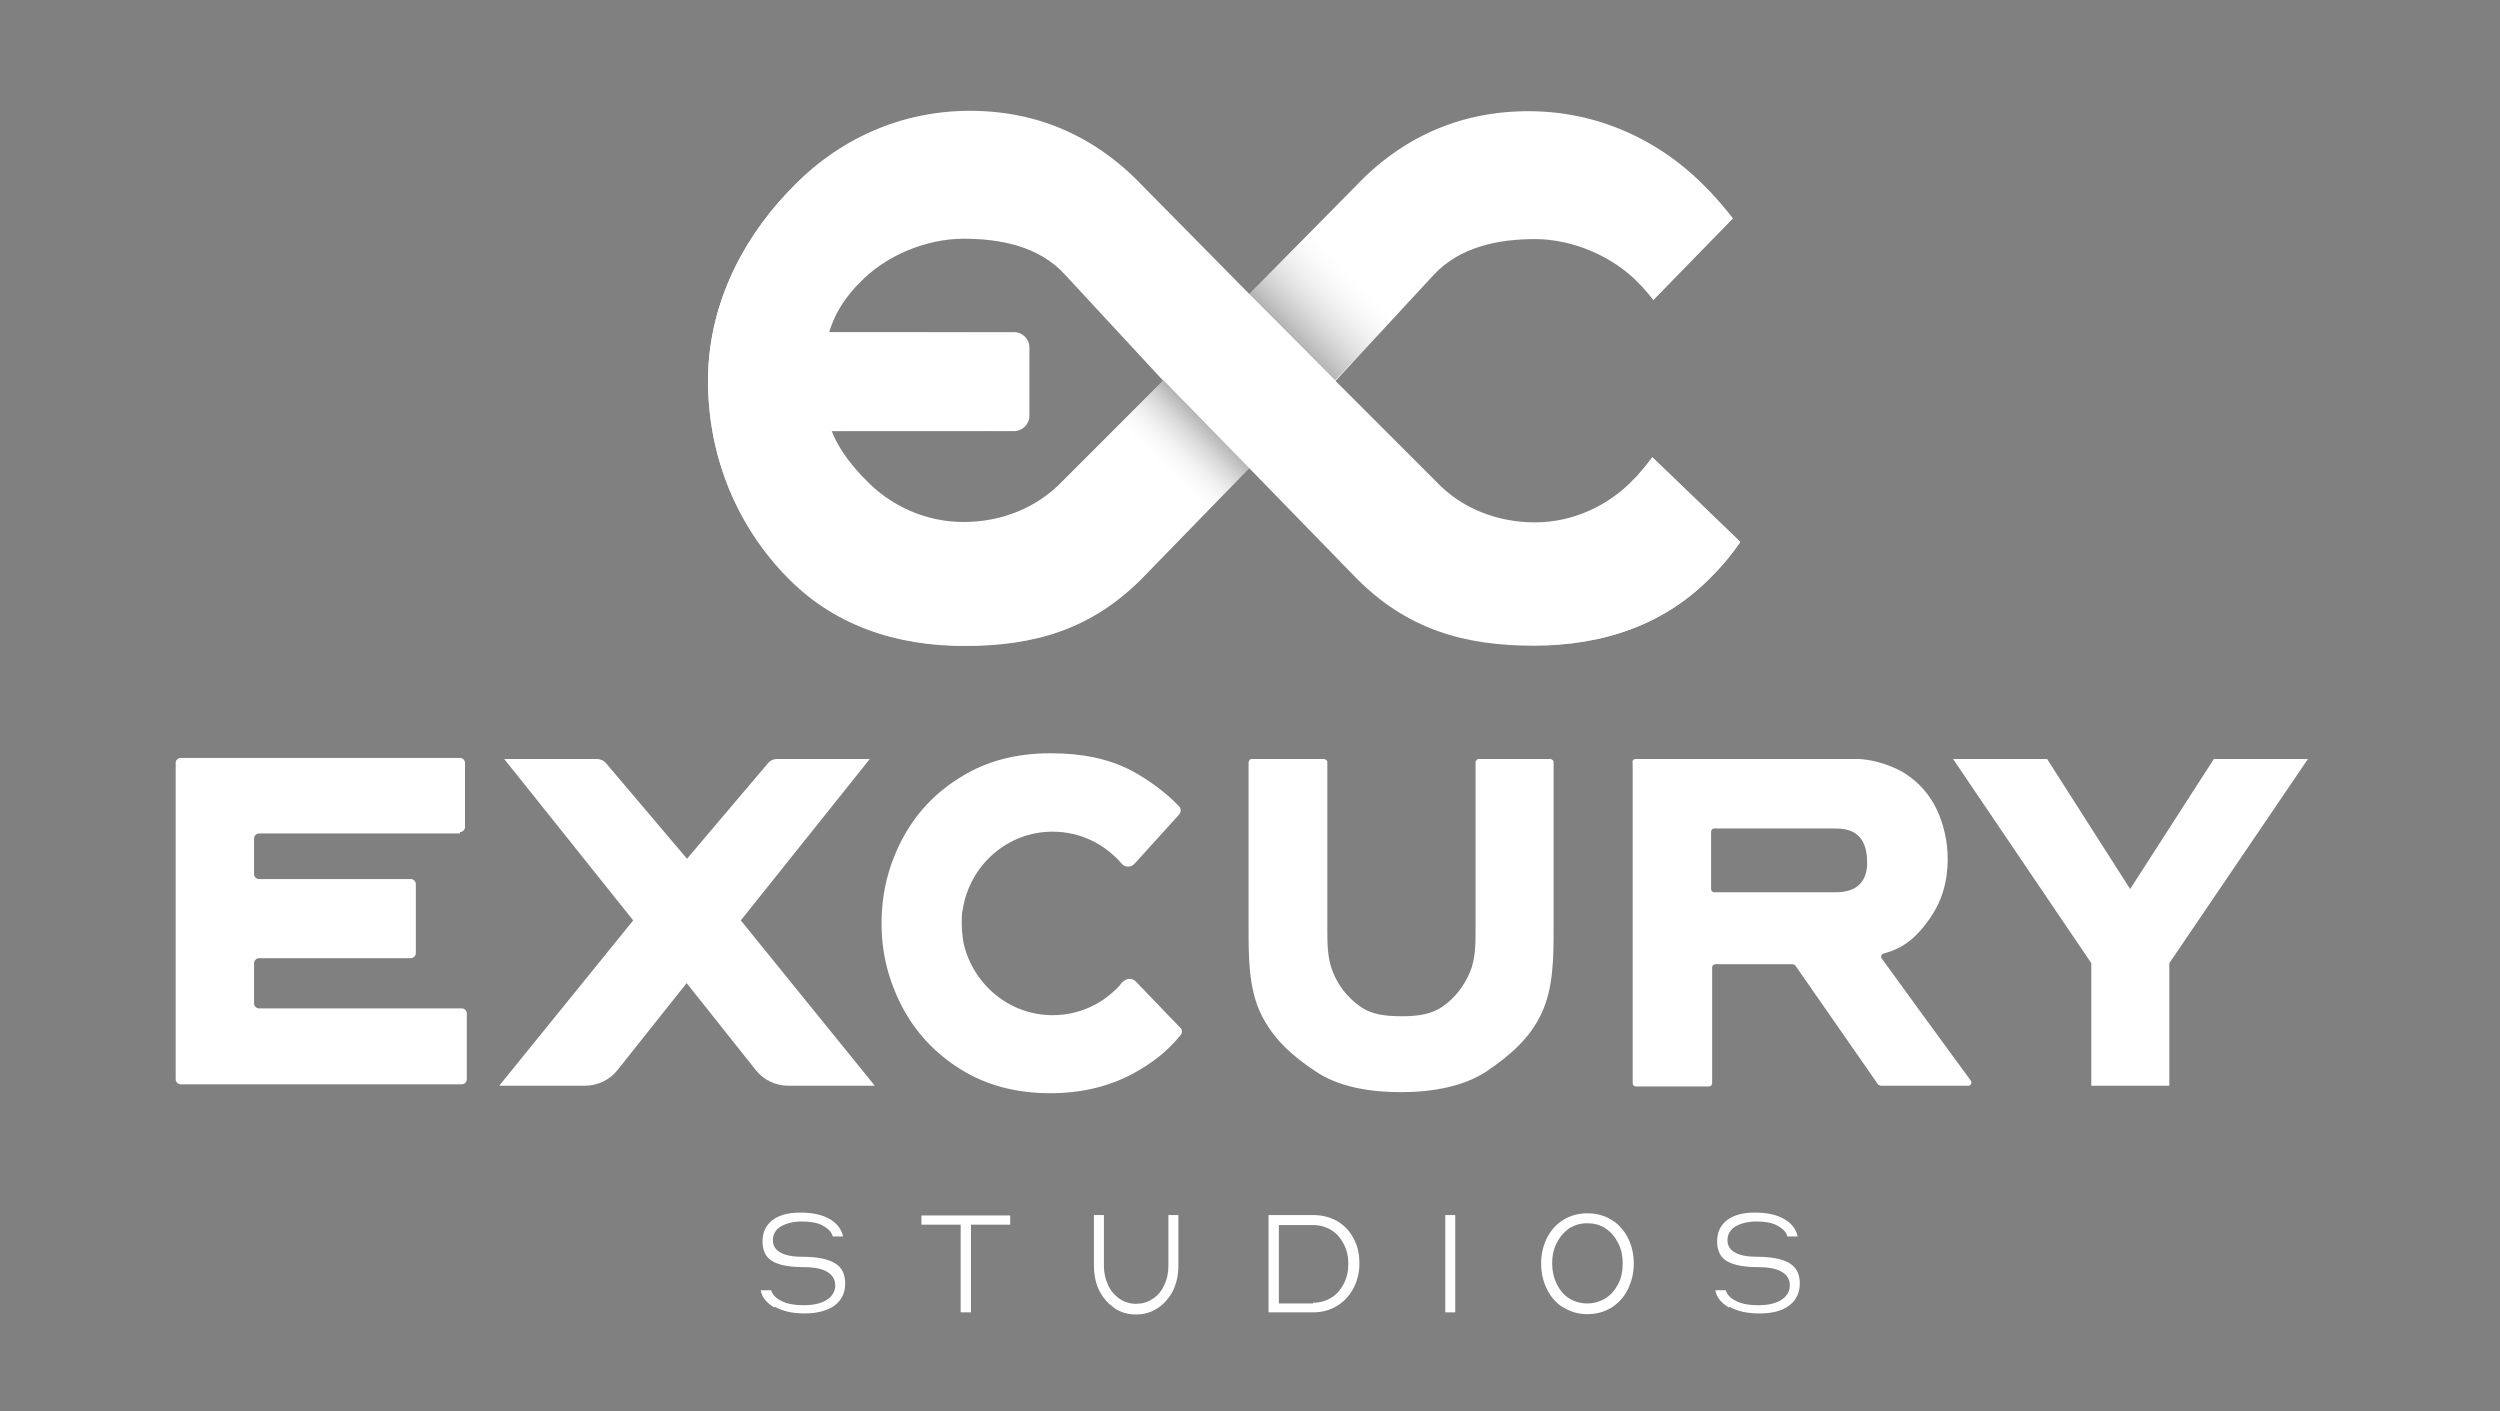 <?xml version="1.0" encoding="UTF-8"?>
<svg id="Layer_1" xmlns="http://www.w3.org/2000/svg" version="1.1" xmlns:xlink="http://www.w3.org/1999/xlink" viewBox="0 0 70.16 39.61">
  <rect x="0" y="0" width="70.16" height="39.61" fill="#808080" stroke="none"/>
  <!-- Generator: Adobe Illustrator 29.6.0, SVG Export Plug-In . SVG Version: 2.1.0 Build 25)  -->
  <defs>
    <style>
      .st0 {
        fill: #fff;
      }

      .st1 {
        fill: url(#linear-gradient1);
      }

      .st2 {
        fill: url(#linear-gradient4);
      }

      .st2, .st3, .st4, .st5 {
        isolation: isolate;
      }

      .st2, .st4, .st5 {
        mix-blend-mode: multiply;
      }

      .st4 {
        fill: url(#linear-gradient2);
      }

      .st5 {
        fill: url(#linear-gradient);
      }

      .st6 {
        fill: url(#linear-gradient3);
      }
    </style>
    <linearGradient id="linear-gradient" x1="21" y1="33.78" x2="48.85" y2="24.73" gradientTransform="translate(0 39.89) scale(1 -1)" gradientUnits="userSpaceOnUse">
      <stop offset="0" stop-color="#fff"/>
      <stop offset=".03" stop-color="#e9e9e9" stop-opacity=".92"/>
      <stop offset=".17" stop-color="#878787" stop-opacity=".53"/>
      <stop offset=".29" stop-color="#3f3f3f" stop-opacity=".24"/>
      <stop offset=".37" stop-color="#121212" stop-opacity=".07"/>
      <stop offset=".41" stop-color="#010101" stop-opacity="0"/>
      <stop offset=".54" stop-color="#010101" stop-opacity="0"/>
      <stop offset=".58" stop-color="#060606" stop-opacity=".02"/>
      <stop offset=".63" stop-color="#161616" stop-opacity=".09"/>
      <stop offset=".68" stop-color="#313131" stop-opacity=".19"/>
      <stop offset=".74" stop-color="#555" stop-opacity=".33"/>
      <stop offset=".8" stop-color="#858585" stop-opacity=".52"/>
      <stop offset=".86" stop-color="#bebebe" stop-opacity=".75"/>
      <stop offset=".93" stop-color="#fff"/>
    </linearGradient>
    <linearGradient id="linear-gradient1" x1="21.46" y1="23.7" x2="48.32" y2="34.55" gradientTransform="translate(0 39.89) scale(1 -1)" gradientUnits="userSpaceOnUse">
      <stop offset="0" stop-color="#fff"/>
      <stop offset=".54" stop-color="#fff"/>
      <stop offset=".95" stop-color="#fff"/>
    </linearGradient>
    <linearGradient id="linear-gradient2" x1="25.74" y1="21.76" x2="28.58" y2="30.51" gradientTransform="translate(0 39.89) scale(1 -1)" gradientUnits="userSpaceOnUse">
      <stop offset="0" stop-color="#fff"/>
      <stop offset=".02" stop-color="#fff" stop-opacity=".96"/>
      <stop offset=".09" stop-color="#fff" stop-opacity=".76"/>
      <stop offset=".17" stop-color="#fff" stop-opacity=".58"/>
      <stop offset=".25" stop-color="#fff" stop-opacity=".42"/>
      <stop offset=".34" stop-color="#fff" stop-opacity=".29"/>
      <stop offset=".44" stop-color="#fff" stop-opacity=".18"/>
      <stop offset=".54" stop-color="#fff" stop-opacity=".1"/>
      <stop offset=".65" stop-color="#fff" stop-opacity=".04"/>
      <stop offset=".79" stop-color="#fff" stop-opacity="0"/>
      <stop offset="1" stop-color="#fff" stop-opacity="0"/>
    </linearGradient>
    <linearGradient id="linear-gradient3" x1="39.99" y1="34.11" x2="36.22" y2="30.46" gradientTransform="translate(0 39.89) scale(1 -1)" gradientUnits="userSpaceOnUse">
      <stop offset=".49" stop-color="#fff" stop-opacity="0"/>
      <stop offset="1" stop-color="#010101" stop-opacity=".3"/>
    </linearGradient>
    <linearGradient id="linear-gradient4" x1="33.88" y1="27.99" x2="32.23" y2="26.33" gradientTransform="translate(0 39.89) scale(1 -1)" gradientUnits="userSpaceOnUse">
      <stop offset="0" stop-color="#010101" stop-opacity=".3"/>
      <stop offset=".79" stop-color="#fff" stop-opacity="0"/>
    </linearGradient>
  </defs>
  <g class="st3">
    <g id="Layer_2">
      <g id="Layer_1-2">
        <g>
          <path class="st5" d="M48.83,15.2l-2.46-2.37c-.13.18-.27.35-.43.53l-.07.07c-.73.78-1.75,1.23-2.79,1.23s-2.06-.38-2.79-1.16l-2.81-2.81,2.76-2.98c.73-.78,1.8-1,2.84-1s2.2.48,2.93,1.26l.07.07c.12.13.23.26.32.38l2.23-2.29c-.2-.26-.4-.49-.61-.72l-.07-.07c-1.35-1.43-3.14-2.22-5.05-2.22s-3.56.72-4.9,2.15l-2.94,2.98-2.94-2.98c-1.35-1.44-2.99-2.16-4.9-2.16s-3.7.78-5.05,2.22l-.07.07c-1.35,1.43-2.23,3.27-2.23,5.29s.74,3.92,2.09,5.36l.07.07c1.35,1.43,3.14,2,5.05,2s3.58-.43,5.07-1.99l2.91-2.99,2.91,2.99c1.49,1.56,3.16,1.99,5.07,1.99s3.7-.57,5.05-2l.07-.07c.25-.26.48-.55.68-.84h-.02ZM29.83,13.49c-.74.78-1.75,1.16-2.79,1.16s-2.06-.44-2.79-1.23l-.07-.07c-.39-.42-.67-.82-.84-1.25h5.12c.23,0,.43-.19.43-.43v-1.92c0-.23-.19-.43-.43-.43h-5.19c.14-.47.38-.88.77-1.3l.07-.07c.73-.78,1.89-1.25,2.93-1.25s2.11.21,2.84,1l2.76,2.98-2.81,2.81h0Z"/>
          <path class="st1" d="M48.83,15.2l-2.46-2.37c-.13.18-.27.35-.43.53l-.07.07c-.73.78-1.75,1.23-2.79,1.23s-2.06-.38-2.79-1.16l-2.81-2.81,2.76-2.98c.73-.78,1.8-1,2.84-1s2.2.48,2.93,1.26l.07.07c.12.13.23.26.32.38l2.23-2.29c-.2-.26-.4-.49-.61-.72l-.07-.07c-1.35-1.43-3.14-2.22-5.05-2.22s-3.56.72-4.9,2.15l-2.94,2.98-2.94-2.98c-1.35-1.44-2.99-2.16-4.9-2.16s-3.7.78-5.05,2.22l-.07.07c-1.35,1.43-2.23,3.27-2.23,5.29s.74,3.92,2.09,5.36l.07.07c1.35,1.43,3.14,2,5.05,2s3.58-.43,5.07-1.99l2.91-2.99,2.91,2.99c1.49,1.56,3.16,1.99,5.07,1.99s3.7-.57,5.05-2l.07-.07c.25-.26.48-.55.68-.84h-.02ZM29.83,13.49c-.74.78-1.75,1.16-2.79,1.16s-2.06-.44-2.79-1.23l-.07-.07c-.39-.42-.67-.82-.84-1.25h5.12c.23,0,.43-.19.43-.43v-1.92c0-.23-.19-.43-.43-.43h-5.19c.14-.47.38-.88.77-1.3l.07-.07c.73-.78,1.89-1.25,2.93-1.25s2.11.21,2.84,1l2.76,2.98-2.81,2.81h0Z"/>
          <path class="st4" d="M29.83,13.49c-.74.78-1.75,1.16-2.79,1.16s-2.06-.44-2.79-1.23l-.07-.07c-.39-.42-.67-.82-.84-1.25h-3.35c.26,1.49.94,2.86,1.96,3.96l.07.07c1.35,1.43,3.14,2,5.05,2s3.58-.43,5.07-1.99l2.91-2.99-2.43-2.46s-2.8,2.8-2.8,2.8Z"/>
          <path class="st0" d="M12.91,23.39h-5.64c-.08,0-.14.07-.14.14v1c0,.08.07.14.14.14h4.26c.08,0,.14.07.14.14v1.94c0,.08-.07.14-.14.14h-4.26c-.08,0-.14.07-.14.14v1.13c0,.08.07.14.14.14h5.69c.08,0,.14.07.14.14v1.85c0,.08-.07.14-.14.14h-7.89c-.08,0-.14-.07-.14-.14v-8.88c0-.08.07-.14.14-.14h7.84c.08,0,.14.07.14.14v1.8c0,.08-.07.14-.14.14Z"/>
          <path class="st0" d="M24.53,30.47h-2.4c-.36,0-.7-.16-.92-.44l-1.94-2.44-1.94,2.44c-.22.28-.56.44-.92.44h-2.4l3.76-4.64-3.62-4.53h2.6c.09,0,.19.04.25.11l2.28,2.69h0l2.28-2.69c.06-.07.15-.11.25-.11h2.6l-3.62,4.53,3.76,4.64Z"/>
          <path class="st0" d="M43.52,21.3s.08.03.08.08v4.68c0,.78,0,1.67-.34,2.38-.33.71-.89,1.18-1.53,1.62-.65.43-1.52.59-2.41.59s-1.77-.15-2.41-.59c-.65-.43-1.19-.91-1.53-1.62s-.34-1.6-.34-2.38v-4.68s.03-.08.08-.08h2.05s.08.03.08.08v4.68c0,.43,0,.84.16,1.23s.41.7.74.94c.32.24.72.29,1.18.29s.85-.05,1.18-.29.57-.55.74-.94c.16-.38.16-.79.16-1.23v-4.68s.03-.08.08-.08h2.05Z"/>
          <path class="st0" d="M45.81,21.39c0-.05.04-.09.09-.09h6.23c.31,0,.87.13,1.29.38.42.26.72.6.93,1.03.2.43.31.9.31,1.4,0,.66-.18,1.23-.54,1.72-.33.46-.68.78-1.26.93-.06.02-.09.09-.05.14.38.53,2.06,2.83,2.5,3.43.04.06,0,.14-.07.14h-2.46s-.05-.02-.07-.03l-2.33-3.35s-.04-.03-.07-.03h-2.17c-.05,0-.09.04-.09.09v3.25c0,.05-.04.09-.09.09h-2.05c-.05,0-.09-.04-.09-.09v-9h0ZM48.02,24.95c0,.05.04.09.09.09h3.39c.2,0,.9,0,.9-.83s-.47-.96-.9-.96h-3.39c-.05,0-.09.04-.09.09v1.6h0Z"/>
          <polygon class="st0" points="64.77 21.3 60.88 27.03 60.88 30.47 58.69 30.47 58.69 27.03 54.81 21.3 57.45 21.3 59.78 24.95 62.13 21.3 64.77 21.3"/>
          <path class="st0" d="M31.5,27.55s-.05.08-.08.11c-.47.51-1.13.83-1.88.83-1.22,0-2.24-.87-2.5-2.03-.03-.19-.05-.38-.05-.56,0-.14,0-.26.03-.39.2-1.23,1.25-2.17,2.52-2.17.78,0,1.47.35,1.94.9.09.11.26.11.36,0l1.25-1.38c.06-.07.06-.17,0-.23-.36-.38-.86-.75-1.33-1-.67-.35-1.42-.49-2.28-.49-.96,0-1.81.22-2.52.67-.72.44-1.27,1.03-1.65,1.76s-.57,1.5-.57,2.34.19,1.59.57,2.33c.38.73.93,1.32,1.65,1.77s1.56.67,2.52.67c.85,0,1.61-.18,2.28-.53.56-.3,1-.64,1.38-1.11.04-.05.04-.13,0-.18l-1.27-1.32c-.1-.1-.28-.09-.37.03h0Z"/>
          <g>
            <path class="st0" d="M21.74,36.7c-.22-.13-.36-.29-.39-.49h.29c.04.13.14.23.31.31s.37.11.61.11c.26,0,.49-.05.64-.15.16-.1.24-.24.24-.41s-.08-.29-.23-.38-.38-.13-.67-.13c-.4,0-.69-.06-.87-.17-.18-.11-.27-.29-.27-.55s.09-.45.28-.6c.19-.14.44-.21.78-.21s.61.06.82.18.34.29.38.49h-.29c-.03-.13-.14-.23-.29-.31s-.35-.11-.57-.11c-.25,0-.44.05-.6.14-.14.09-.22.22-.22.38s.07.27.21.35.35.12.61.12c.42,0,.72.06.92.18s.29.31.29.57-.1.47-.3.62c-.2.14-.48.22-.83.22s-.62-.06-.85-.19h0Z"/>
            <path class="st0" d="M26.96,34.37h-1.1v-.26h2.49v.26h-1.1v2.46h-.29s0-2.46,0-2.46Z"/>
            <path class="st0" d="M31.28,36.71c-.18-.12-.32-.28-.43-.49-.1-.2-.15-.44-.15-.7v-1.42h.28v1.42c0,.2.04.38.12.55s.19.29.32.38.29.14.46.14.32-.04.47-.14c.14-.09.25-.22.32-.38.08-.16.12-.34.12-.55v-1.42h.28v1.42c0,.26-.05.49-.15.7-.1.2-.25.37-.43.49s-.38.18-.61.18-.43-.06-.61-.18h0Z"/>
            <path class="st0" d="M35.61,34.1h1.25c.25,0,.47.06.67.17.2.12.35.28.46.49.11.2.16.44.16.7s-.06.49-.17.7c-.11.2-.26.37-.46.49s-.42.18-.67.18h-1.25v-2.73h0ZM36.85,36.56c.19,0,.36-.05.51-.14.15-.09.26-.22.35-.39s.13-.36.13-.56-.04-.39-.13-.56c-.09-.17-.2-.3-.35-.39-.15-.09-.32-.14-.51-.14h-.96v2.2s.96,0,.96,0Z"/>
            <path class="st0" d="M40.56,34.1h.28v2.73h-.28v-2.73Z"/>
            <path class="st0" d="M43.88,36.7c-.2-.12-.35-.29-.46-.51-.11-.21-.17-.46-.17-.73s.06-.51.17-.73c.11-.21.26-.38.46-.5s.42-.18.67-.18.47.06.67.18.35.29.46.5.17.46.17.73-.06.51-.17.73c-.11.22-.26.38-.46.51-.2.12-.42.18-.67.18s-.47-.06-.67-.19h0ZM43.69,36.04c.09.17.2.31.35.4s.32.14.5.14.36-.05.51-.14c.15-.09.27-.23.36-.4s.13-.37.13-.58-.04-.41-.13-.58c-.09-.17-.2-.31-.36-.41-.15-.1-.32-.14-.51-.14s-.35.05-.5.14c-.14.1-.26.23-.35.41-.09.17-.13.37-.13.57s.04.41.13.58h0Z"/>
            <path class="st0" d="M48.53,36.7c-.22-.13-.36-.29-.39-.49h.29c.04.13.14.23.31.31.16.08.37.11.61.11.26,0,.49-.05.64-.15.16-.1.24-.24.24-.41s-.08-.29-.23-.38-.38-.13-.67-.13c-.4,0-.69-.06-.87-.17s-.27-.29-.27-.55.09-.45.28-.6c.19-.14.44-.21.78-.21s.61.06.82.18.34.29.38.49h-.29c-.03-.13-.14-.23-.29-.31s-.35-.11-.57-.11c-.25,0-.44.05-.6.14-.14.09-.22.22-.22.38s.07.27.21.35.35.12.61.12c.42,0,.72.06.92.18.2.12.29.31.29.57s-.1.47-.3.62-.48.22-.83.22-.62-.06-.85-.19h0Z"/>
          </g>
          <polygon class="st6" points="37.47 10.67 35.06 8.25 38.72 4.56 41.07 6.9 37.47 10.67"/>
          <polygon class="st2" points="35.06 13.14 32.65 10.67 31 12.33 33.47 14.79 35.06 13.14"/>
        </g>
      </g>
    </g>
  </g>
</svg>